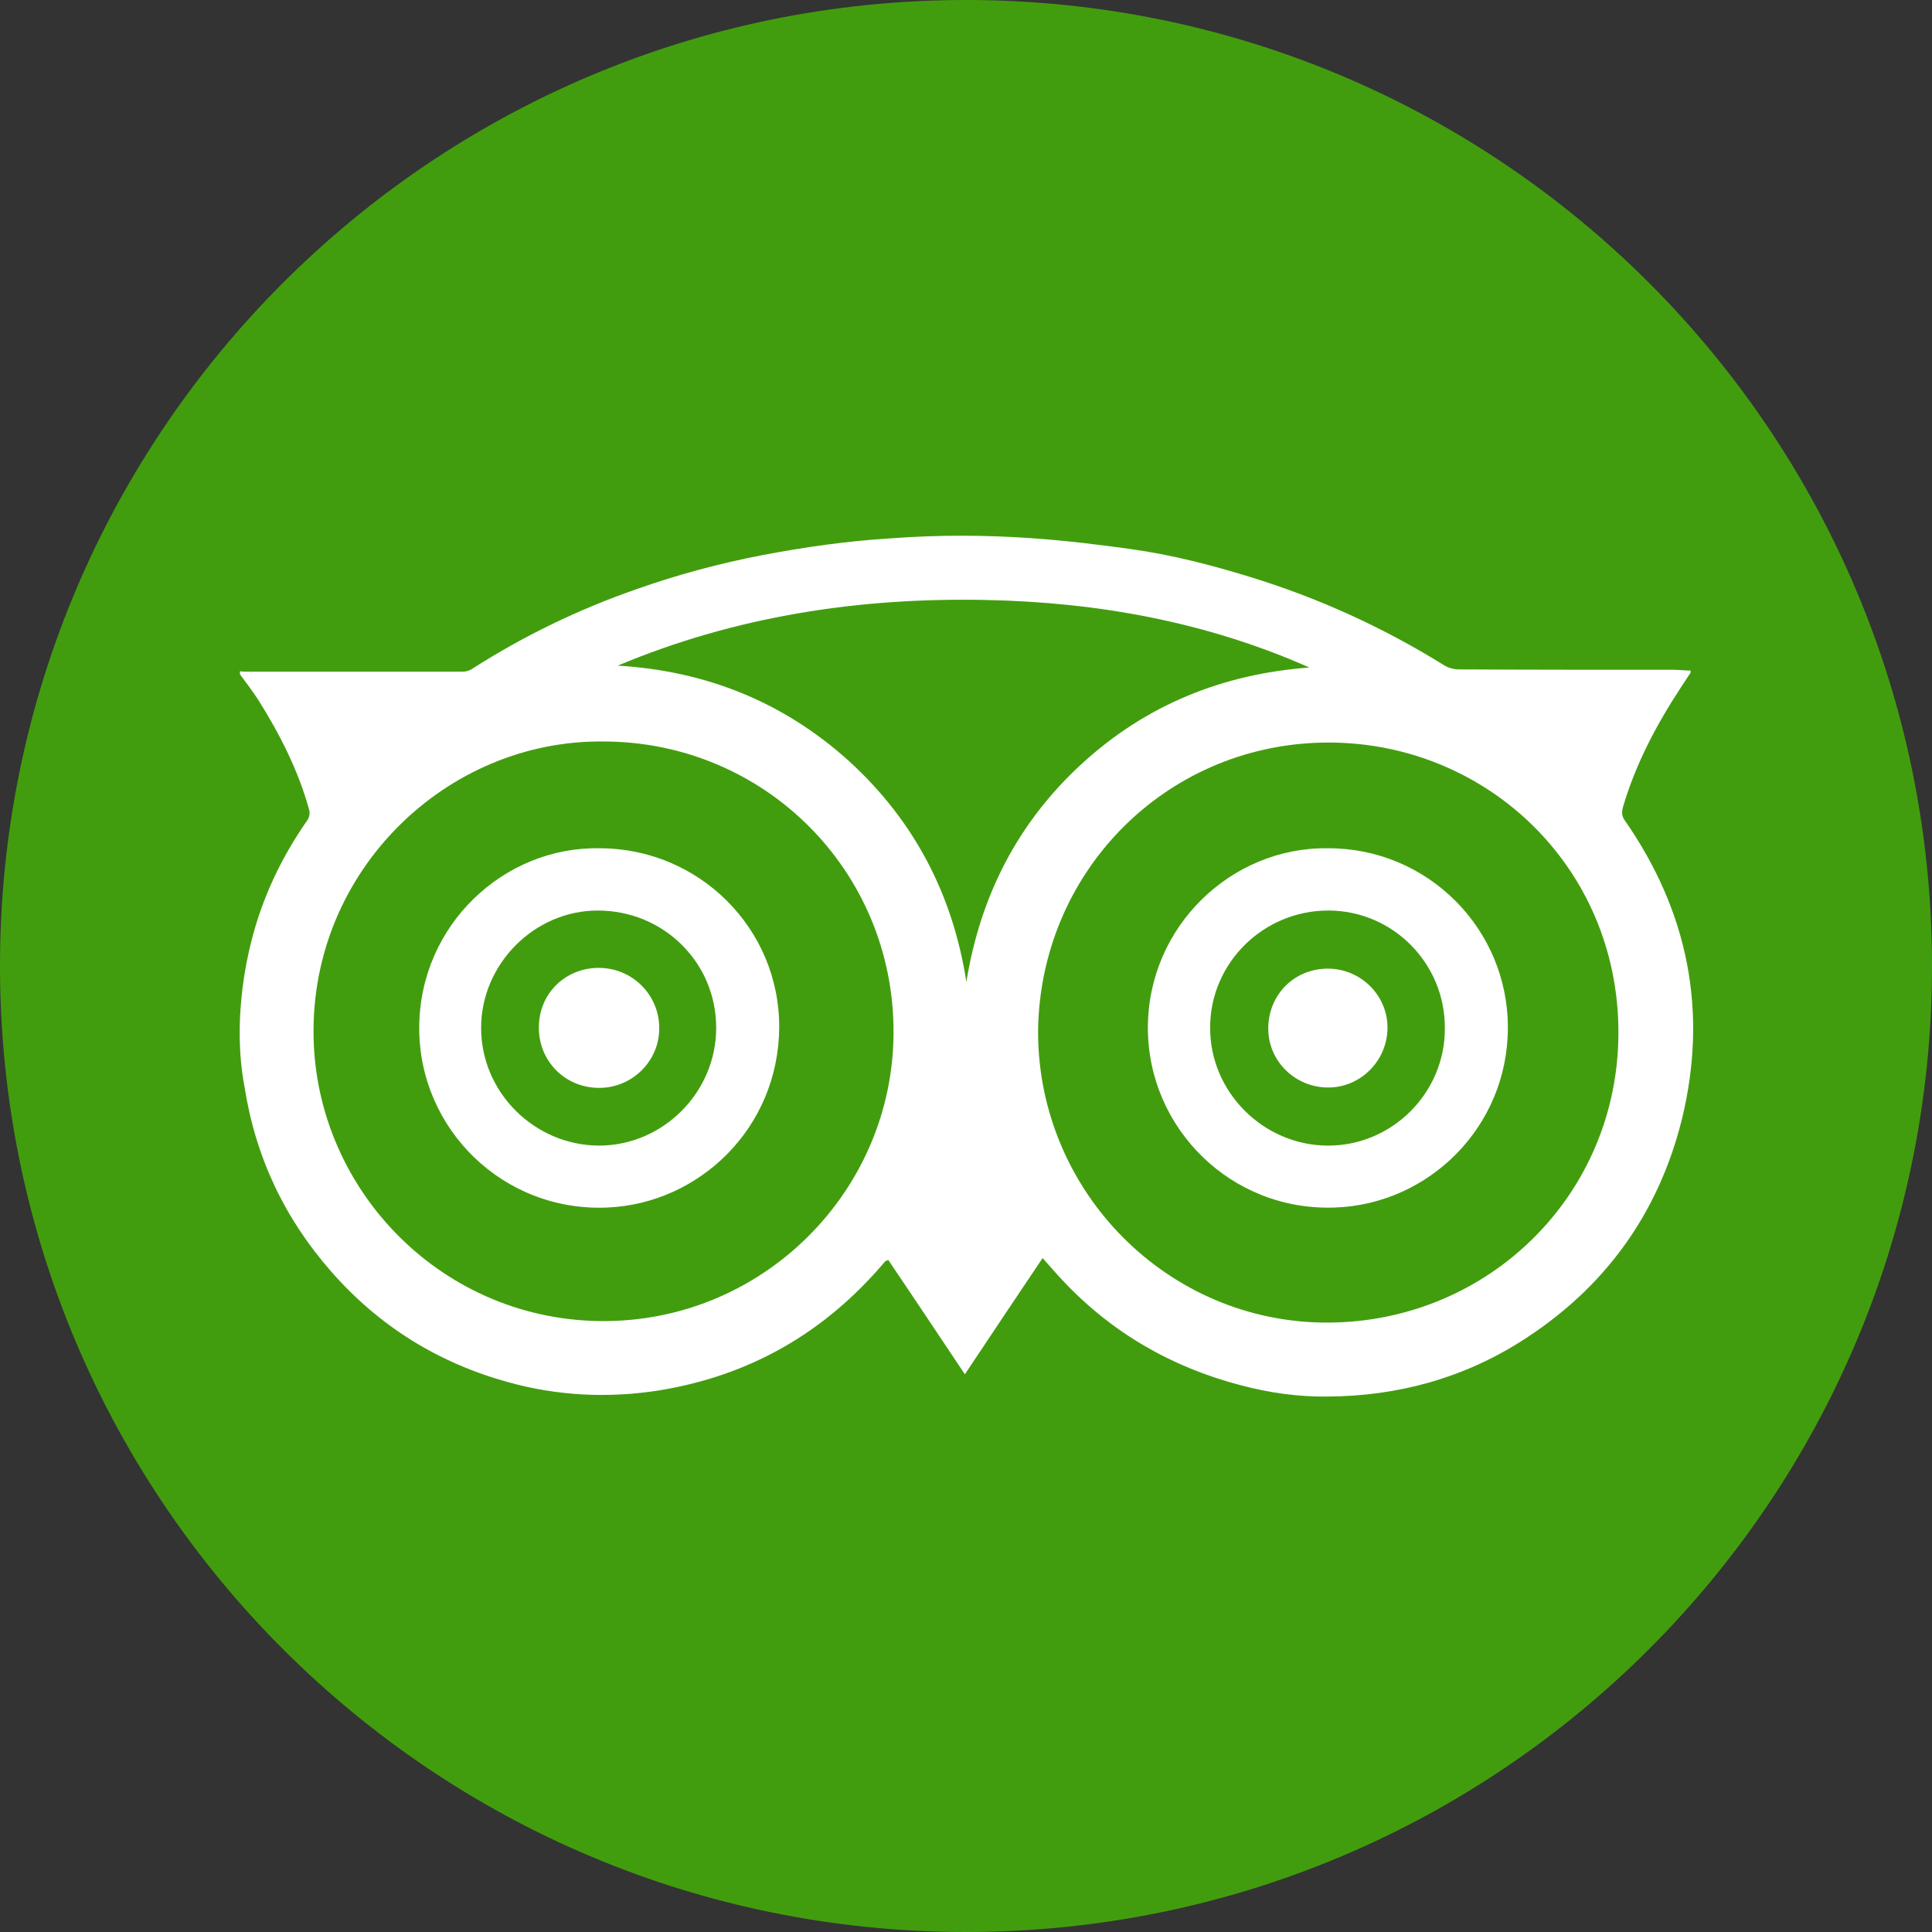 <?xml version="1.0" encoding="UTF-8"?> <!-- Generator: Adobe Illustrator 21.0.0, SVG Export Plug-In . SVG Version: 6.00 Build 0) --> <svg xmlns="http://www.w3.org/2000/svg" xmlns:xlink="http://www.w3.org/1999/xlink" id="Capa_1" x="0px" y="0px" viewBox="0 0 512 512" style="enable-background:new 0 0 512 512;" xml:space="preserve"><rect x="0" y="0" width="512" height="512" fill="#333333" stroke="none"/> <style type="text/css"> .st0{fill:#FFFFFF;stroke:#000000;stroke-miterlimit:10;} .st1{fill:#429D0E;} </style> <ellipse class="st0" cx="261.2" cy="267.5" rx="230.3" ry="205.5"></ellipse> <g> <g> <g> <path class="st1" d="M352,241.3c-17.2,0-31.3,13.9-31.3,31c-0.1,17,14,31.2,31.1,31.3c17.1,0.1,31.2-14,31.1-31.1 C383,255.3,369.1,241.3,352,241.3z M352,288.2c-8.8,0-15.9-7-15.9-15.6c0-9,6.9-15.9,15.8-15.9c8.7,0,15.9,7.1,15.8,15.8 C367.6,281.1,360.6,288.2,352,288.2z"></path> <path class="st1" d="M159.8,196.5c-41.4-0.4-77.5,34.2-76.7,78.2c0.7,41,34.5,75.8,77.6,75.4c42.1-0.4,76-34.8,76.1-76.5 C236.9,230.8,202.6,196.5,159.8,196.5z M161.1,320c-27.7,1.3-50.1-20.8-50-47.7c0.1-27.2,22.5-48,47.8-47.5 c26.3,0,47.7,21.2,47.6,47.5C206.3,299,185.3,318.9,161.1,320z"></path> <path class="st1" d="M256,0C114.6,0,0,114.6,0,256s114.6,256,256,256s256-114.6,256-256S397.4,0,256,0z M403.2,355.4 c-15.6,9.9-32.9,14.6-51.4,14.7c-7.8,0.1-15.5-1-23-3c-18.4-4.8-34.3-14-47.3-27.9c-1.7-1.8-3.3-3.7-5.2-5.8 c-6.9,10.3-13.7,20.4-20.6,30.8c-6.9-10.3-13.6-20.4-20.3-30.3c-0.5,0.2-0.6,0.3-0.7,0.3c-0.2,0.1-0.3,0.3-0.4,0.4 c-15.8,18.6-35.6,30-59.8,33.9c-13.5,2.1-26.8,1.4-39.8-2.2c-18.5-5.1-34.2-14.8-46.9-29.3c-12.4-14.1-20.1-30.4-23-49 c-3.3-17.3,0.7-34.1,1.7-38.1c2.9-11.8,8-22.6,15-32.6c0.5-0.7,0.7-2,0.4-2.8c-2.9-10.5-7.8-20-13.5-29.1 c-1.5-2.3-3.2-4.5-4.8-6.7c0-0.3,0-0.5,0-0.8c0.3,0,0.6,0.1,1,0.1c19.4,0,38.7,0,58.1,0c0.8,0,1.8-0.3,2.5-0.8 c13.6-8.7,28.1-15.7,43.3-21c11-3.9,22.2-6.9,33.6-9.1c11.1-2.1,22.2-3.7,33.5-4.4c27.4-2.1,49.4,0.8,64,2.8 c10.8,1.5,21.3,4.2,31.7,7.4c18.2,5.6,35.3,13.4,51.4,23.4c1.1,0.7,2.6,1.1,3.9,1.1c18.9,0.1,37.9,0.1,56.8,0.1 c1.5,0,3,0.2,4.6,0.2c0,0.4,0.1,0.5,0,0.6c-0.9,1.4-1.8,2.7-2.7,4.1c-6.4,9.8-11.9,20.2-15.2,31.5c-0.3,1.2-0.4,2.2,0.4,3.4 c16.9,24.2,22.2,50.8,15.2,79.4C439.4,321.9,425.1,341.5,403.2,355.4z"></path> <path class="st1" d="M158.4,241.3c-16.8,0-30.9,14.2-30.9,31.1c0,17.1,14.1,31.1,31.2,31.2c17,0,31.1-14.1,31.1-31.2 C189.8,255,175.8,241.3,158.4,241.3z M158.8,288.3c-9,0-16-7-16-16c0-8.9,6.9-15.8,15.9-15.8c8.8,0,16,7.1,16,15.9 C174.8,281.1,167.6,288.3,158.8,288.3z"></path> <path class="st1" d="M350.4,196.8c-42,0.9-74.9,34.7-75.3,76.6c0,42.5,34.5,77.3,76.9,77.1c42.5-0.2,76.9-33.9,76.9-76.9 C428.9,229.2,393,195.9,350.4,196.8z M353.9,320c-27.6,1.1-49.7-21-49.7-47.6c0-27,22.3-48,47.7-47.6 c26.3-0.1,47.7,21.2,47.7,47.5C399.6,298.7,378.6,319.1,353.9,320z"></path> <path class="st1" d="M286.7,202.4c17-15.6,37.3-23.8,60.3-25.5c-27.3-12.1-56.1-17.3-85.7-17.9c-33.6-0.7-66.4,4.3-97.6,17.4 c23.4,1.4,43.9,9.6,61.3,25.3c17.3,15.8,27.5,35.4,31.1,58.5C259.8,237.4,269.7,218,286.7,202.4z"></path> </g> </g> </g> </svg> 